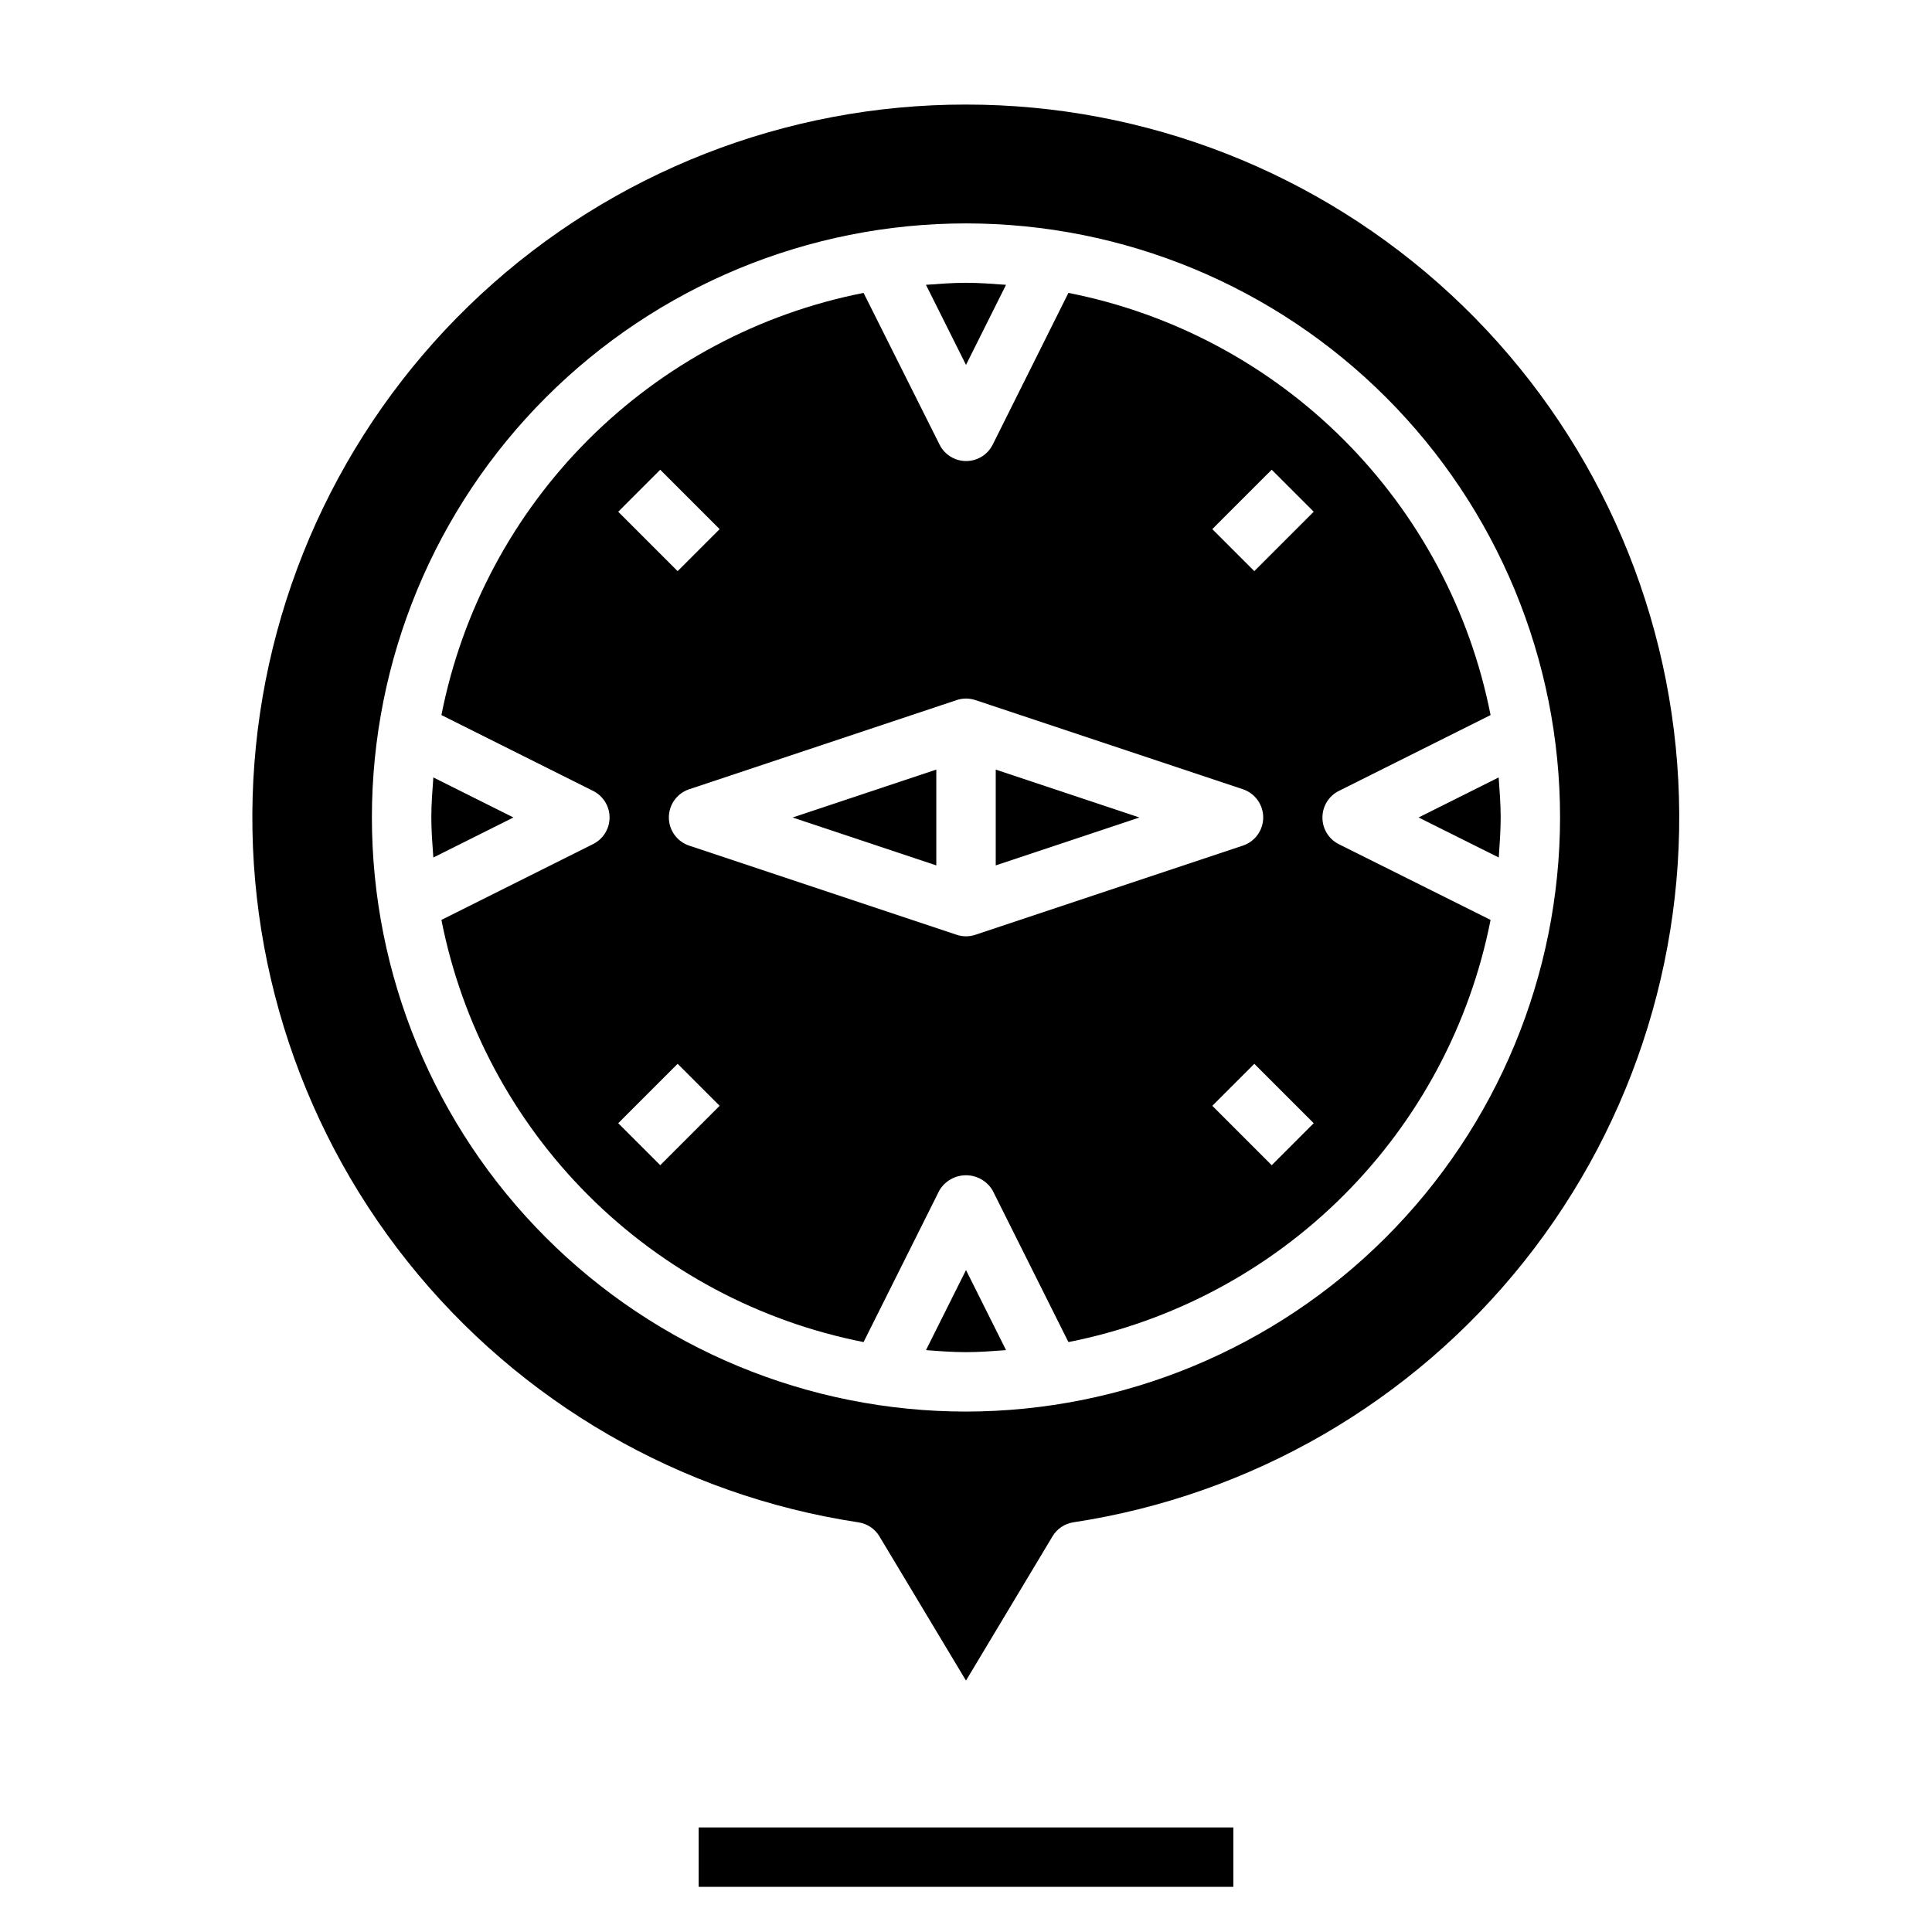 <?xml version="1.0" encoding="UTF-8"?>
<!-- Uploaded to: SVG Find, www.svgrepo.com, Generator: SVG Find Mixer Tools -->
<svg fill="#000000" width="800px" height="800px" version="1.1" viewBox="144 144 512 512" xmlns="http://www.w3.org/2000/svg">
 <g>
  <path d="m329.15 628.29h141.7v15.742h-141.7z"/>
  <path d="m392.13 373.34v-25.395l-38.082 12.695z"/>
  <path d="m389.39 501.8c3.519 0.262 7.031 0.535 10.613 0.535s7.086-0.277 10.613-0.535l-10.613-21.223z"/>
  <path d="m407.88 373.34 38.078-12.699-38.078-12.695z"/>
  <path d="m410.61 219.48c-3.527-0.258-7.027-0.535-10.609-0.535s-7.086 0.277-10.613 0.535l10.613 21.223z"/>
  <path d="m258.84 350.03c-0.258 3.527-0.535 7.027-0.535 10.609s0.277 7.086 0.535 10.613l21.223-10.613z"/>
  <path d="m494.46 360.64c0-2.981 1.688-5.711 4.356-7.043l40.203-20.098c-5.445-27.645-18.992-53.043-38.914-72.965s-45.32-33.469-72.965-38.914l-20.059 40.203c-1.332 2.672-4.059 4.359-7.043 4.359-2.988 0-5.715-1.688-7.047-4.359l-20.137-40.203c-27.645 5.445-53.039 18.992-72.965 38.914-19.922 19.922-33.465 45.32-38.91 72.965l40.203 20.098h-0.004c2.672 1.332 4.363 4.059 4.363 7.043 0 2.988-1.691 5.715-4.363 7.047l-40.199 20.098c5.445 27.645 18.988 53.043 38.91 72.965 19.926 19.922 45.32 33.465 72.965 38.914l20.098-40.203c1.48-2.484 4.156-4.004 7.047-4.004 2.887 0 5.562 1.52 7.043 4.004l20.098 40.203c27.645-5.449 53.043-18.992 72.965-38.914s33.469-45.32 38.914-72.965l-40.203-20.059c-2.684-1.34-4.371-4.086-4.356-7.086zm-175.49-92.156 15.742 15.742-11.133 11.133-15.742-15.742zm0 184.31-11.133-11.133 15.742-15.742 11.133 11.133zm83.531-61.07h-0.004c-1.613 0.543-3.363 0.543-4.981 0l-70.848-23.617c-3.231-1.062-5.414-4.078-5.414-7.481 0-3.398 2.184-6.414 5.414-7.477l70.848-23.617c1.617-0.543 3.367-0.543 4.981 0l70.848 23.617h0.004c3.231 1.062 5.414 4.078 5.414 7.477 0 3.402-2.184 6.418-5.414 7.481zm78.516 61.07-15.742-15.742 11.133-11.133 15.742 15.742zm-4.613-157.44-11.133-11.133 15.742-15.742 11.133 11.133z"/>
  <path d="m541.16 350.03-21.223 10.609 21.254 10.613c0.227-3.527 0.504-7.031 0.504-10.613s-0.277-7.082-0.535-10.609z"/>
  <path d="m400 171.71c-47.668-0.051-93.59 17.922-128.57 50.309-34.973 32.387-56.41 76.797-60.016 124.33-3.606 47.527 10.887 94.664 40.574 131.96 29.688 37.293 72.375 61.984 119.5 69.129 2.324 0.34 4.371 1.707 5.574 3.723l22.934 38.211 22.93-38.227c1.203-2.016 3.25-3.383 5.574-3.723 47.105-7.168 89.766-31.867 119.43-69.156 29.664-37.285 44.145-84.406 40.543-131.92-3.606-47.512-25.031-91.906-59.98-124.29-34.953-32.387-80.848-50.367-128.5-50.344zm0 346.37c-41.758 0-81.805-16.586-111.33-46.113-29.527-29.523-46.113-69.57-46.113-111.33 0-41.754 16.586-81.801 46.113-111.32 29.523-29.527 69.57-46.113 111.33-46.113 41.754 0 81.801 16.586 111.32 46.113 29.527 29.523 46.113 69.57 46.113 111.32-0.047 41.742-16.648 81.762-46.164 111.28-29.516 29.516-69.535 46.117-111.27 46.164z"/>
 </g>
</svg>